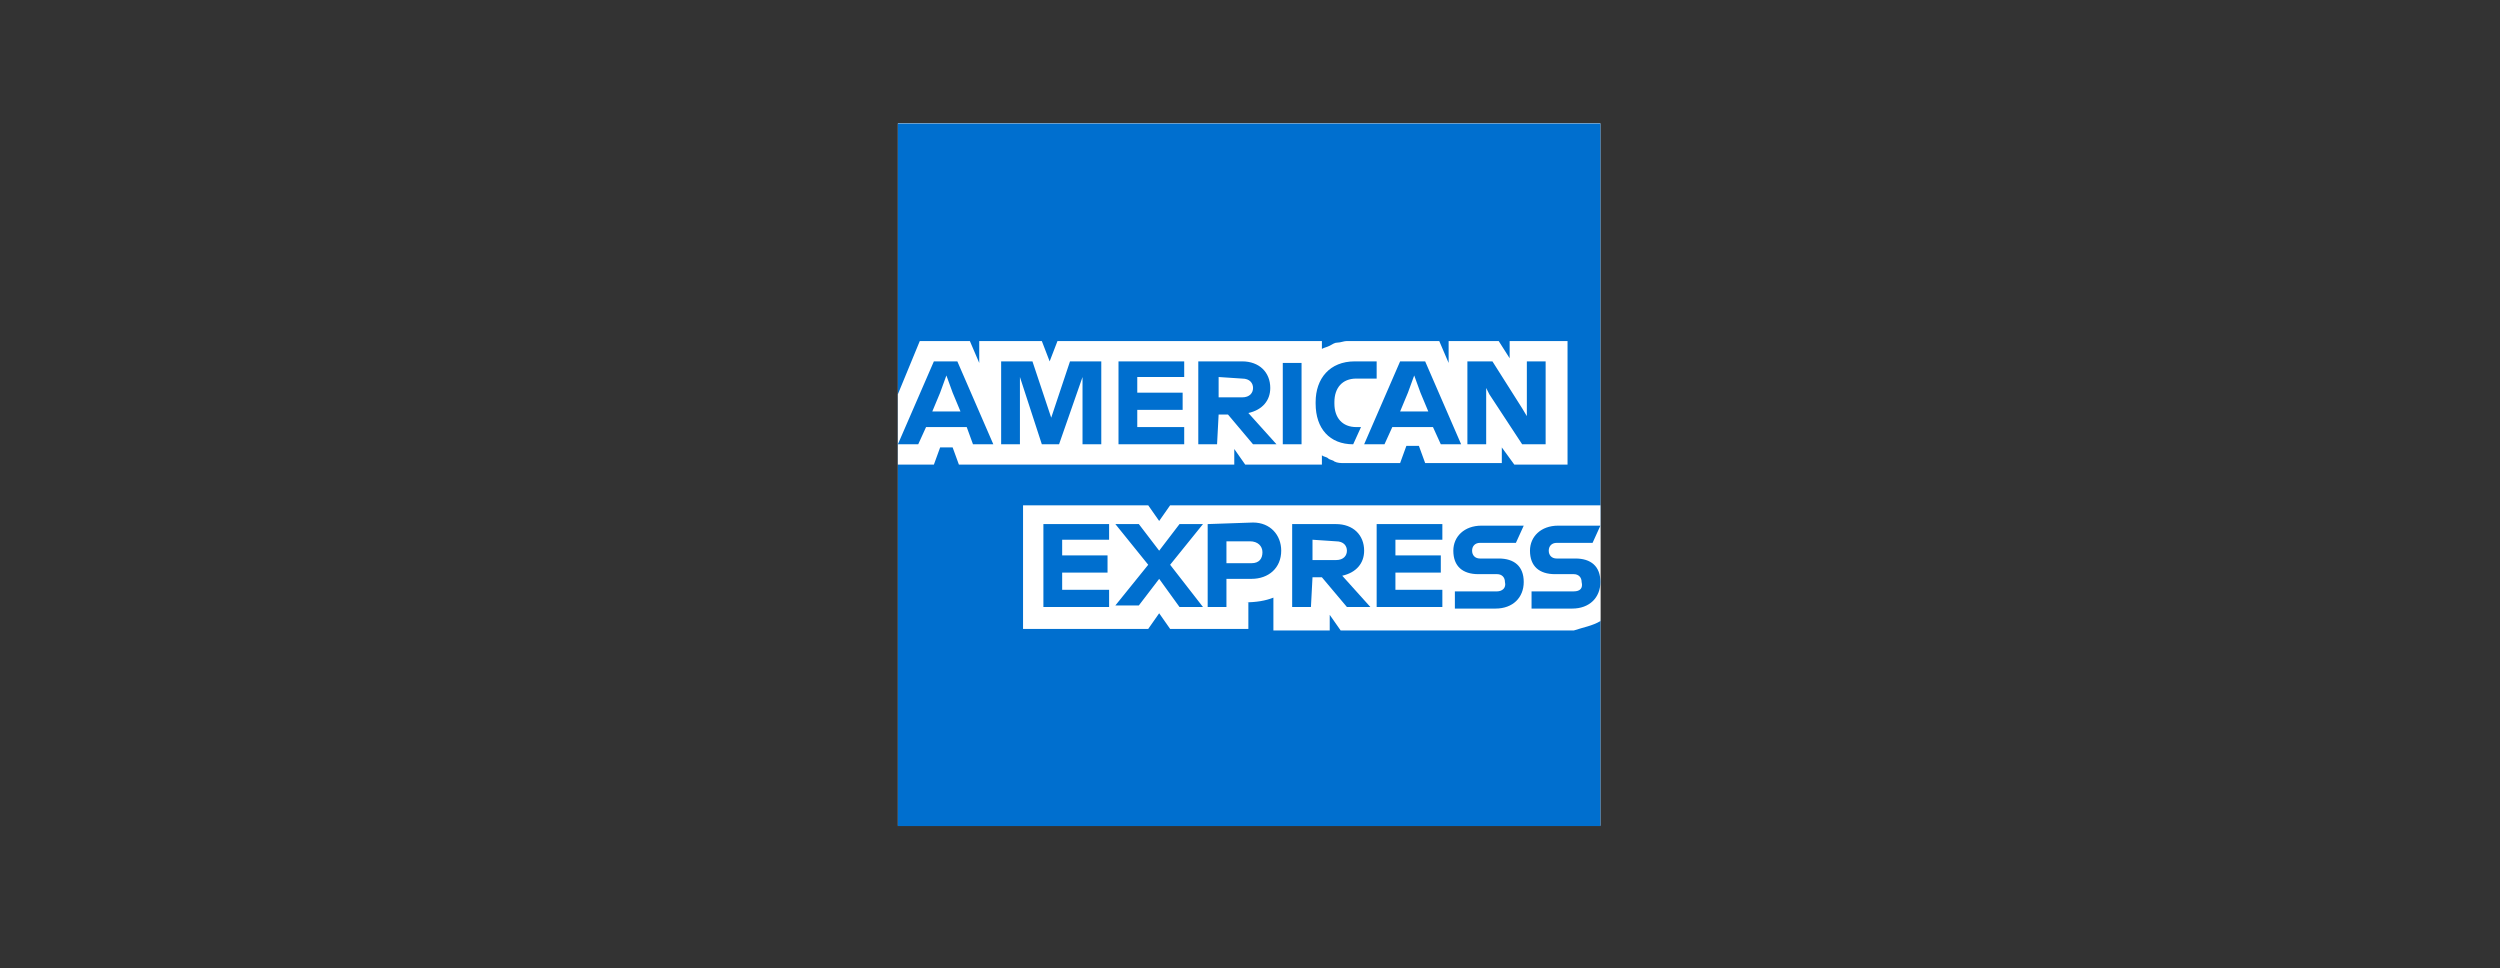 <?xml version="1.0" encoding="UTF-8"?>
<svg xmlns="http://www.w3.org/2000/svg" width="142" height="55" viewBox="0 0 142 55" fill="none">
  <rect x="0" y="0" width="142" height="55" fill="#333333" stroke="none"/>
  <g clip-path="url(#clip0_8130_11789)">
    <path d="M90.902 46.902H51V7H90.902V46.902Z" fill="white"></path>
    <path d="M90.902 28.613V7.018H51V46.92H90.902V35.278C90.813 35.278 90.902 28.613 90.902 28.613Z" fill="#006FCF"></path>
    <path d="M86.014 26.391H89.036V19.371H85.748V20.348L85.126 19.371H82.282V20.615L81.749 19.371H76.505C76.328 19.371 76.15 19.459 75.972 19.459C75.794 19.459 75.706 19.548 75.528 19.637C75.35 19.726 75.261 19.726 75.084 19.815V19.371H60.065L59.62 20.526L59.176 19.371H55.621V20.615L55.088 19.371H52.244L51 22.392V26.391H53.044L53.4 25.414H54.11L54.466 26.391H70.107V25.503L70.729 26.391H75.084V25.858C75.172 25.947 75.35 25.947 75.439 26.036C75.528 26.125 75.706 26.125 75.794 26.213C75.972 26.302 76.15 26.302 76.328 26.302H79.527L79.882 25.325H80.593L80.949 26.302H85.303V25.414L86.014 26.391ZM90.902 35.278V28.702H66.463L65.841 29.591L65.219 28.702H58.109V35.722H65.219L65.841 34.834L66.463 35.722H70.907V34.212H70.729C71.351 34.212 71.884 34.123 72.329 33.945V35.811H75.528V34.923L76.15 35.811H89.391C89.925 35.634 90.458 35.545 90.902 35.278Z" fill="white"></path>
    <path d="M89.391 33.59H86.992V34.567H89.303C90.28 34.567 90.902 33.945 90.902 33.056C90.902 32.168 90.369 31.723 89.48 31.723H88.414C88.147 31.723 87.969 31.546 87.969 31.279C87.969 31.012 88.147 30.835 88.414 30.835H90.458L90.902 29.857H88.503C87.525 29.857 86.903 30.479 86.903 31.279C86.903 32.168 87.436 32.612 88.325 32.612H89.391C89.658 32.612 89.836 32.79 89.836 33.056C89.925 33.412 89.747 33.59 89.391 33.59ZM85.037 33.59H82.637V34.567H84.948C85.926 34.567 86.548 33.945 86.548 33.056C86.548 32.168 86.014 31.723 85.126 31.723H84.059C83.793 31.723 83.615 31.546 83.615 31.279C83.615 31.012 83.793 30.835 84.059 30.835H86.103L86.548 29.857H84.148C83.171 29.857 82.549 30.479 82.549 31.279C82.549 32.168 83.082 32.612 83.97 32.612H85.037C85.303 32.612 85.481 32.79 85.481 33.056C85.57 33.412 85.303 33.59 85.037 33.59ZM81.926 30.746V29.768H78.194V34.478H81.926V33.501H79.26V32.523H81.838V31.546H79.26V30.657H81.926V30.746ZM75.883 30.746C76.328 30.746 76.505 31.012 76.505 31.279C76.505 31.546 76.328 31.812 75.883 31.812H74.55V30.657L75.883 30.746ZM74.55 32.79H75.084L76.505 34.478H77.838L76.239 32.701C77.039 32.523 77.483 31.99 77.483 31.279C77.483 30.39 76.861 29.768 75.883 29.768H73.395V34.478H74.461L74.55 32.79ZM71.707 31.368C71.707 31.723 71.529 31.99 71.084 31.99H69.662V30.746H70.996C71.44 30.746 71.707 31.012 71.707 31.368ZM68.596 29.768V34.478H69.662V32.879H71.084C72.062 32.879 72.773 32.257 72.773 31.279C72.773 30.39 72.151 29.679 71.173 29.679L68.596 29.768ZM66.996 34.478H68.329L66.463 32.079L68.329 29.768H66.996L65.841 31.279L64.686 29.768H63.353L65.219 32.079L63.353 34.389H64.686L65.841 32.879L66.996 34.478ZM62.997 30.746V29.768H59.265V34.478H62.997V33.501H60.331V32.523H62.908V31.546H60.331V30.657H62.997V30.746ZM84.593 22.392L86.459 25.236H87.792V20.526H86.725V23.636L86.459 23.192L84.77 20.526H83.348V25.236H84.415V22.037L84.593 22.392ZM79.971 22.303L80.327 21.326L80.682 22.303L81.127 23.37H79.527L79.971 22.303ZM81.838 25.236H82.993L80.949 20.526H79.527L77.483 25.236H78.638L79.083 24.258H81.393L81.838 25.236ZM76.861 25.236L77.305 24.258H77.039C76.239 24.258 75.794 23.725 75.794 22.925V22.837C75.794 22.037 76.239 21.503 77.039 21.503H78.194V20.526H76.95C75.528 20.526 74.728 21.503 74.728 22.837V22.925C74.728 24.347 75.528 25.236 76.861 25.236ZM72.862 25.236H73.928V20.615H72.862V25.236ZM70.551 21.503C70.996 21.503 71.173 21.77 71.173 22.037C71.173 22.303 70.996 22.57 70.551 22.57H69.218V21.415L70.551 21.503ZM69.218 23.547H69.751L71.173 25.236H72.506L70.907 23.459C71.707 23.281 72.151 22.748 72.151 22.037C72.151 21.148 71.529 20.526 70.551 20.526H68.063V25.236H69.129L69.218 23.547ZM67.263 21.503V20.526H63.531V25.236H67.263V24.258H64.597V23.281H67.174V22.303H64.597V21.415H67.263V21.503ZM59.176 25.236H60.154L61.487 21.415V25.236H62.553V20.526H60.776L59.709 23.725L58.643 20.526H56.865V25.236H57.932V21.415L59.176 25.236ZM53.4 22.303L53.755 21.326L54.11 22.303L54.555 23.37H52.955L53.4 22.303ZM55.266 25.236H56.421L54.377 20.526H53.044L51 25.236H52.155L52.6 24.258H54.91L55.266 25.236Z" fill="#006FCF"></path>
  </g>
  <defs>
    <clipPath id="clip0_8130_11789">
      <rect width="39.902" height="39.92" fill="white" transform="translate(51 7)"></rect>
    </clipPath>
  </defs>
</svg>
